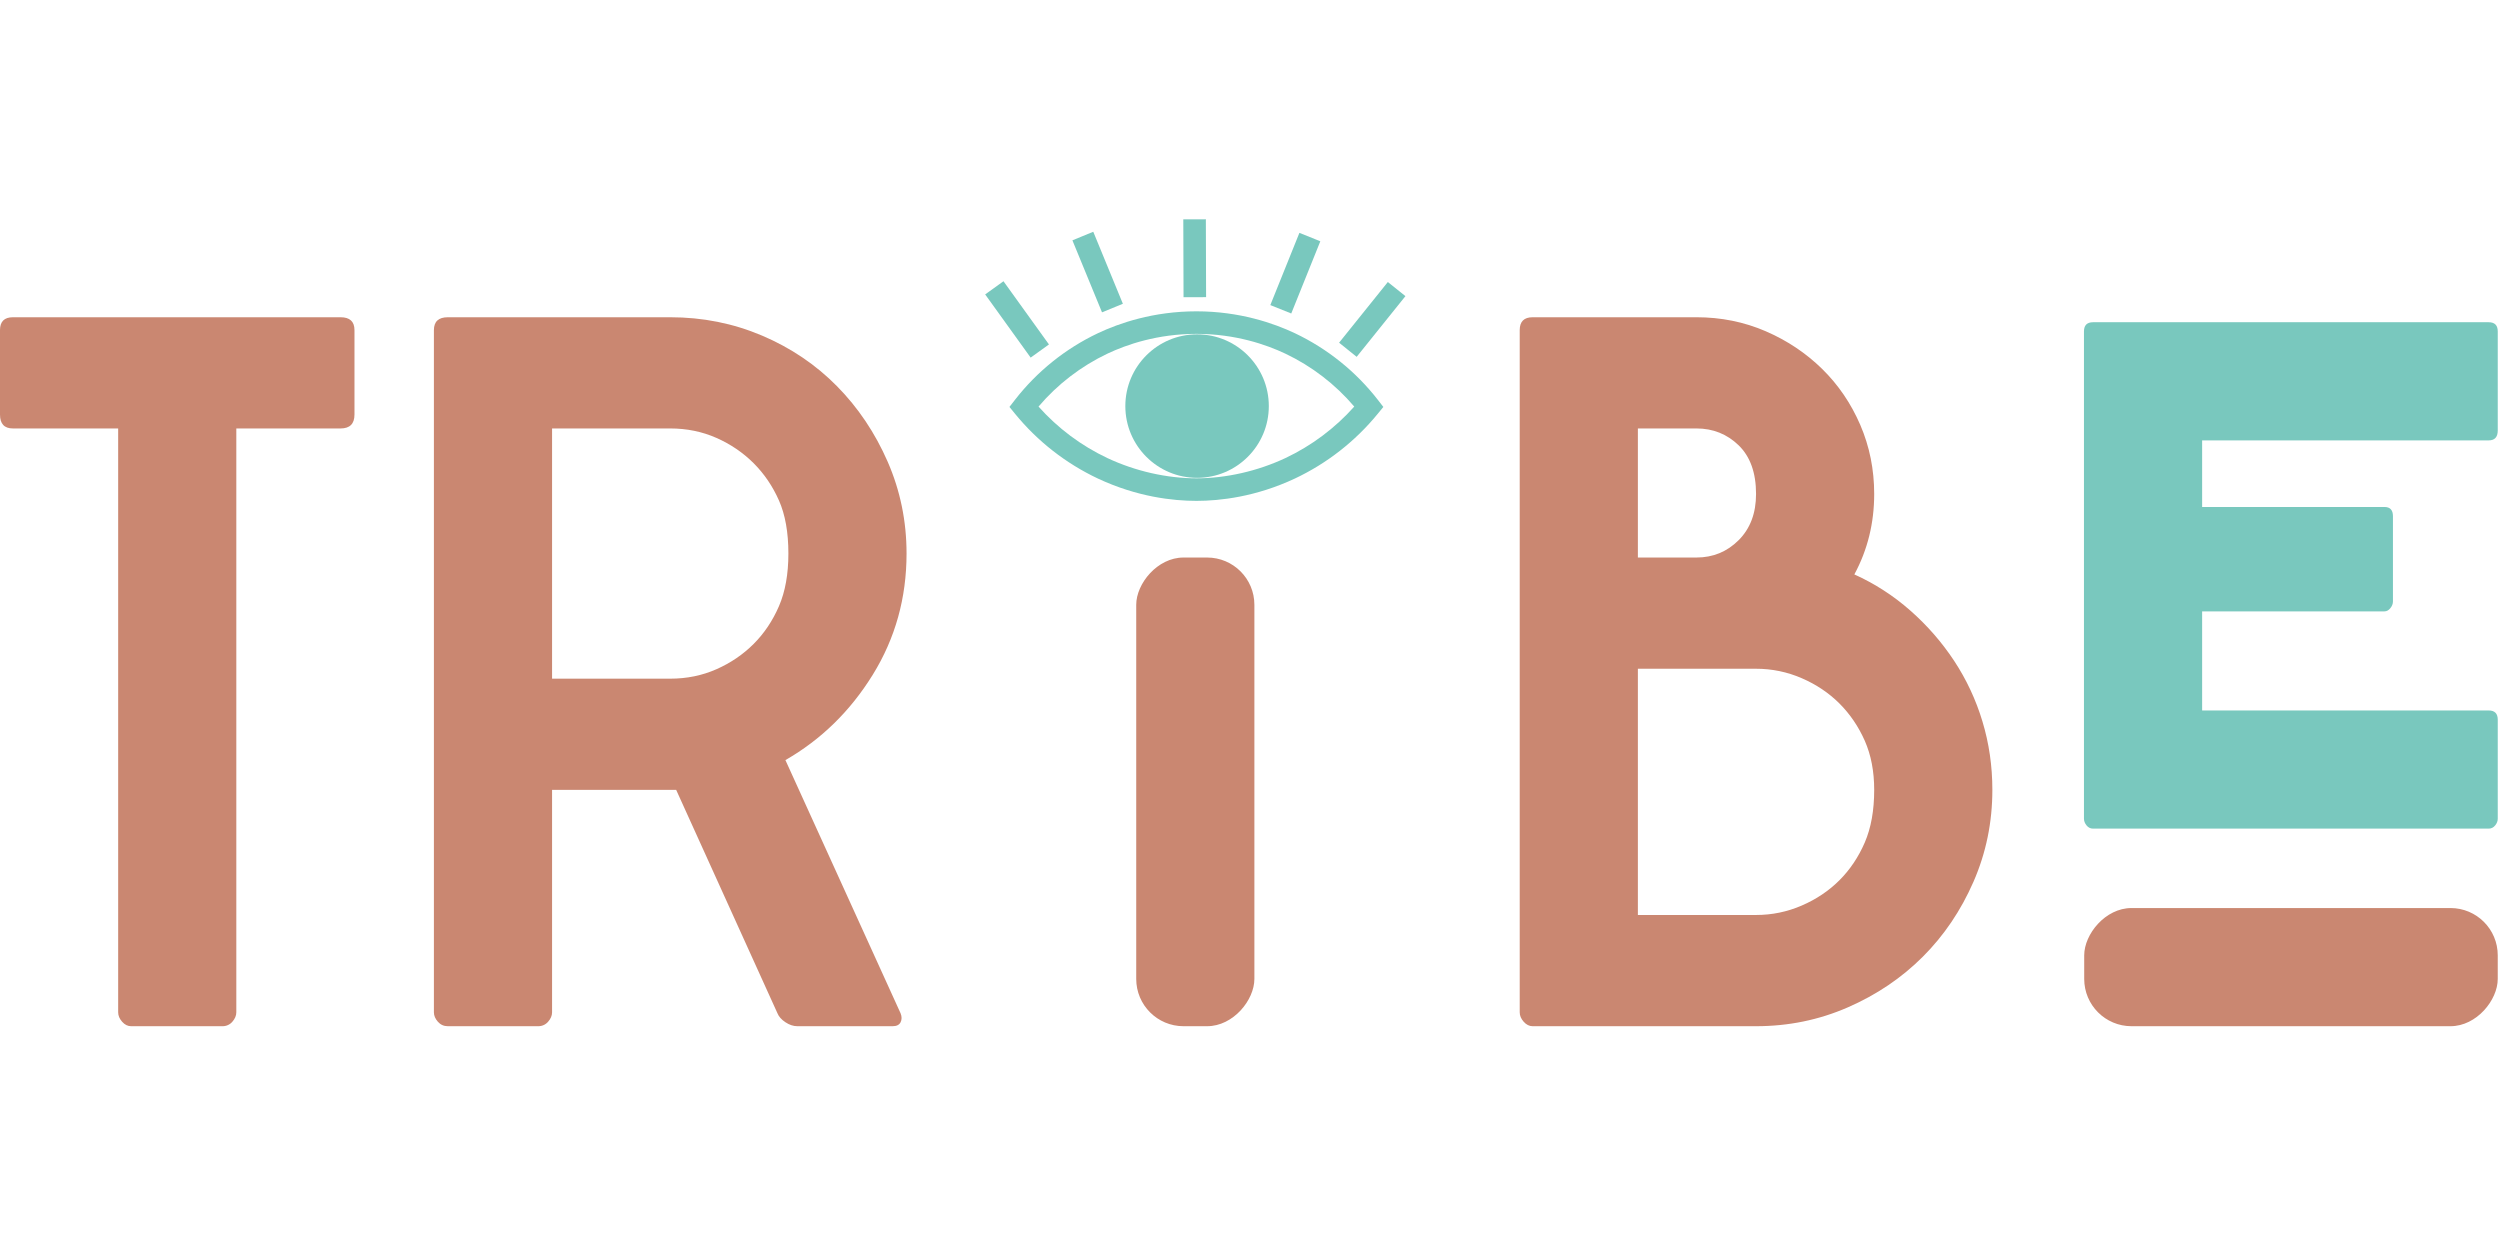 <svg width="64" height="32" viewBox="0 0 342 111" fill="none" xmlns="http://www.w3.org/2000/svg">
    <path d="M150.756 12.729L146.705 2.878L149.559 1.704L153.609 11.556L150.756 12.729Z" fill="#79C8BE"/>
    <path d="M142.071 25.621C144.709 28.582 147.919 30.98 151.506 32.671C155.303 34.453 159.621 35.434 163.67 35.434H163.695C167.732 35.429 172.041 34.449 175.828 32.672C179.414 30.979 182.623 28.581 185.262 25.621C182.664 22.565 179.447 20.095 175.824 18.373C173.226 17.145 169.012 15.679 163.695 15.674H163.668C158.34 15.674 154.116 17.141 151.51 18.373C147.887 20.095 144.669 22.565 142.071 25.621ZM163.67 38.519C160.485 38.519 155.571 37.987 150.194 35.465C145.808 33.396 141.939 30.374 138.869 26.62L138.092 25.669L138.846 24.699C141.863 20.816 145.749 17.695 150.19 15.585C153.083 14.217 157.768 12.589 163.668 12.589H163.698C169.586 12.594 174.259 14.221 177.143 15.585C181.585 17.695 185.47 20.817 188.489 24.699L189.241 25.669L188.464 26.621C185.393 30.375 181.524 33.396 177.138 35.465C171.771 37.983 166.867 38.516 163.698 38.519H163.67Z" fill="#79C8BE"/>
    <ellipse cx="9.814" cy="9.815" rx="9.814" ry="9.815" transform="matrix(1 0 0 -1 153.946 35.368)" fill="#79C8BE"/>
    <ellipse cx="4.516" cy="4.516" rx="4.516" ry="4.516" transform="matrix(1 0 0 -1 158.089 31.315)" fill="#79C8BE"/>
    <path d="M140.993 18.921L134.771 10.276L137.276 8.474L143.497 17.119L140.993 18.921Z" fill="#79C8BE"/>
    <path d="M161.908 10.661L161.875 0.009L164.961 -0L164.994 10.651L161.908 10.661Z" fill="#79C8BE"/>
    <path d="M176.643 12.887L173.781 11.736L177.758 1.855L180.62 3.006L176.643 12.887Z" fill="#79C8BE"/>
    <path d="M185.592 18.815L183.187 16.883L189.857 8.58L192.263 10.512L185.592 18.815Z" fill="#79C8BE"/>
    <path d="M286.328 14.081H340.452C341.279 14.081 341.693 14.5 341.693 15.341V28.887C341.693 29.794 341.279 30.245 340.452 30.245H301.252V39.355H326.202C326.97 39.355 327.355 39.778 327.355 40.618V52.277C327.355 52.601 327.236 52.907 327 53.199C326.763 53.49 326.498 53.635 326.202 53.635H301.252V67.191H340.452C341.279 67.191 341.693 67.614 341.693 68.455V81.998C341.693 82.323 341.573 82.627 341.338 82.92C341.102 83.21 340.806 83.356 340.452 83.356H286.328C285.974 83.356 285.677 83.21 285.442 82.92C285.206 82.627 285.086 82.323 285.086 81.998V15.341C285.086 14.5 285.5 14.081 286.328 14.081Z" fill="#79C8BE"/>
    <path d="M1.765 13.4H46.592C47.858 13.4 48.493 13.987 48.493 15.164V26.711C48.493 27.98 47.858 28.612 46.592 28.612H32.328V108.484C32.328 108.94 32.146 109.366 31.786 109.775C31.618 109.971 31.41 110.127 31.175 110.232C30.94 110.338 30.684 110.39 30.427 110.385H17.93C17.476 110.385 17.069 110.182 16.707 109.775C16.345 109.366 16.165 108.94 16.165 108.484V28.612H1.765C0.588 28.612 0 27.98 0 26.711V15.164C0 13.987 0.588 13.4 1.765 13.4Z" fill="#CA8771"/>
    <path d="M91.687 28.612H75.523V62.843H91.687C93.95 62.843 96.055 62.414 98.004 61.552C99.949 60.694 101.648 59.54 103.098 58.09C104.545 56.642 105.7 54.919 106.561 52.928C107.421 50.936 107.852 48.534 107.852 45.727C107.852 42.831 107.421 40.409 106.561 38.462C105.7 36.514 104.545 34.816 103.098 33.367C101.648 31.92 99.949 30.764 98.004 29.904C96.055 29.044 93.95 28.612 91.687 28.612ZM61.261 13.4H91.687C96.124 13.4 100.313 14.237 104.251 15.911C108.191 17.589 111.609 19.899 114.508 22.84C117.406 25.784 119.713 29.225 121.435 33.165C123.154 37.103 124.016 41.292 124.016 45.727C124.016 51.795 122.475 57.32 119.397 62.3C116.317 67.282 112.335 71.176 107.444 73.981L123.201 108.621C123.381 109.072 123.381 109.481 123.201 109.841C123.019 110.204 122.659 110.385 122.114 110.385H109.075C108.531 110.385 107.987 110.204 107.444 109.841C106.9 109.481 106.538 109.072 106.358 108.621L92.502 78.058H75.523V108.484C75.523 108.94 75.34 109.366 74.98 109.775C74.812 109.97 74.604 110.126 74.369 110.232C74.135 110.337 73.879 110.39 73.622 110.385H61.261C60.717 110.385 60.262 110.182 59.902 109.775C59.54 109.366 59.358 108.94 59.358 108.484V15.164C59.358 13.987 59.992 13.4 61.261 13.4Z" fill="#CA8771"/>
    <rect width="16.165" height="64.115" rx="6.466" transform="matrix(1 0 0 -1 155.435 110.385)" fill="#CA8771"/>
    <rect width="56.572" height="16.165" rx="6.466" transform="matrix(1 0 0 -1 285.12 110.385)" fill="#CA8771"/>
    <path d="M240.227 95.17C242.4 95.17 244.481 94.743 246.475 93.881C248.466 93.021 250.186 91.867 251.637 90.416C253.085 88.97 254.238 87.248 255.1 85.256C255.96 83.264 256.39 80.865 256.39 78.057C256.39 75.521 255.96 73.282 255.1 71.332C254.238 69.387 253.085 67.689 251.637 66.239C250.186 64.793 248.466 63.636 246.475 62.776C244.504 61.919 242.376 61.48 240.227 61.485H224.062V95.17H240.227ZM224.062 46.27H232.076C234.339 46.27 236.264 45.478 237.849 43.894C239.433 42.31 240.227 40.203 240.227 37.577C240.227 34.68 239.433 32.461 237.849 30.922C236.264 29.383 234.339 28.612 232.076 28.612H224.062V46.27ZM232.076 13.399C235.426 13.399 238.573 14.034 241.517 15.3C244.458 16.569 247.04 18.289 249.259 20.46C251.478 22.636 253.221 25.196 254.489 28.137C255.756 31.081 256.39 34.23 256.39 37.577C256.39 41.563 255.485 45.231 253.675 48.581C256.467 49.839 259.054 51.511 261.348 53.539C263.635 55.551 265.645 57.857 267.325 60.398C269.011 62.957 270.315 65.749 271.196 68.684C272.101 71.673 272.555 74.794 272.555 78.057C272.555 82.493 271.694 86.68 269.974 90.62C268.252 94.56 265.943 97.979 263.046 100.876C260.148 103.774 256.731 106.084 252.791 107.803C248.852 109.525 244.662 110.385 240.227 110.385H209.664C209.21 110.385 208.801 110.181 208.441 109.775C208.078 109.366 207.897 108.939 207.897 108.483V15.163C207.897 13.987 208.485 13.399 209.664 13.399H232.076Z" fill="#CA8771"/>
</svg>
